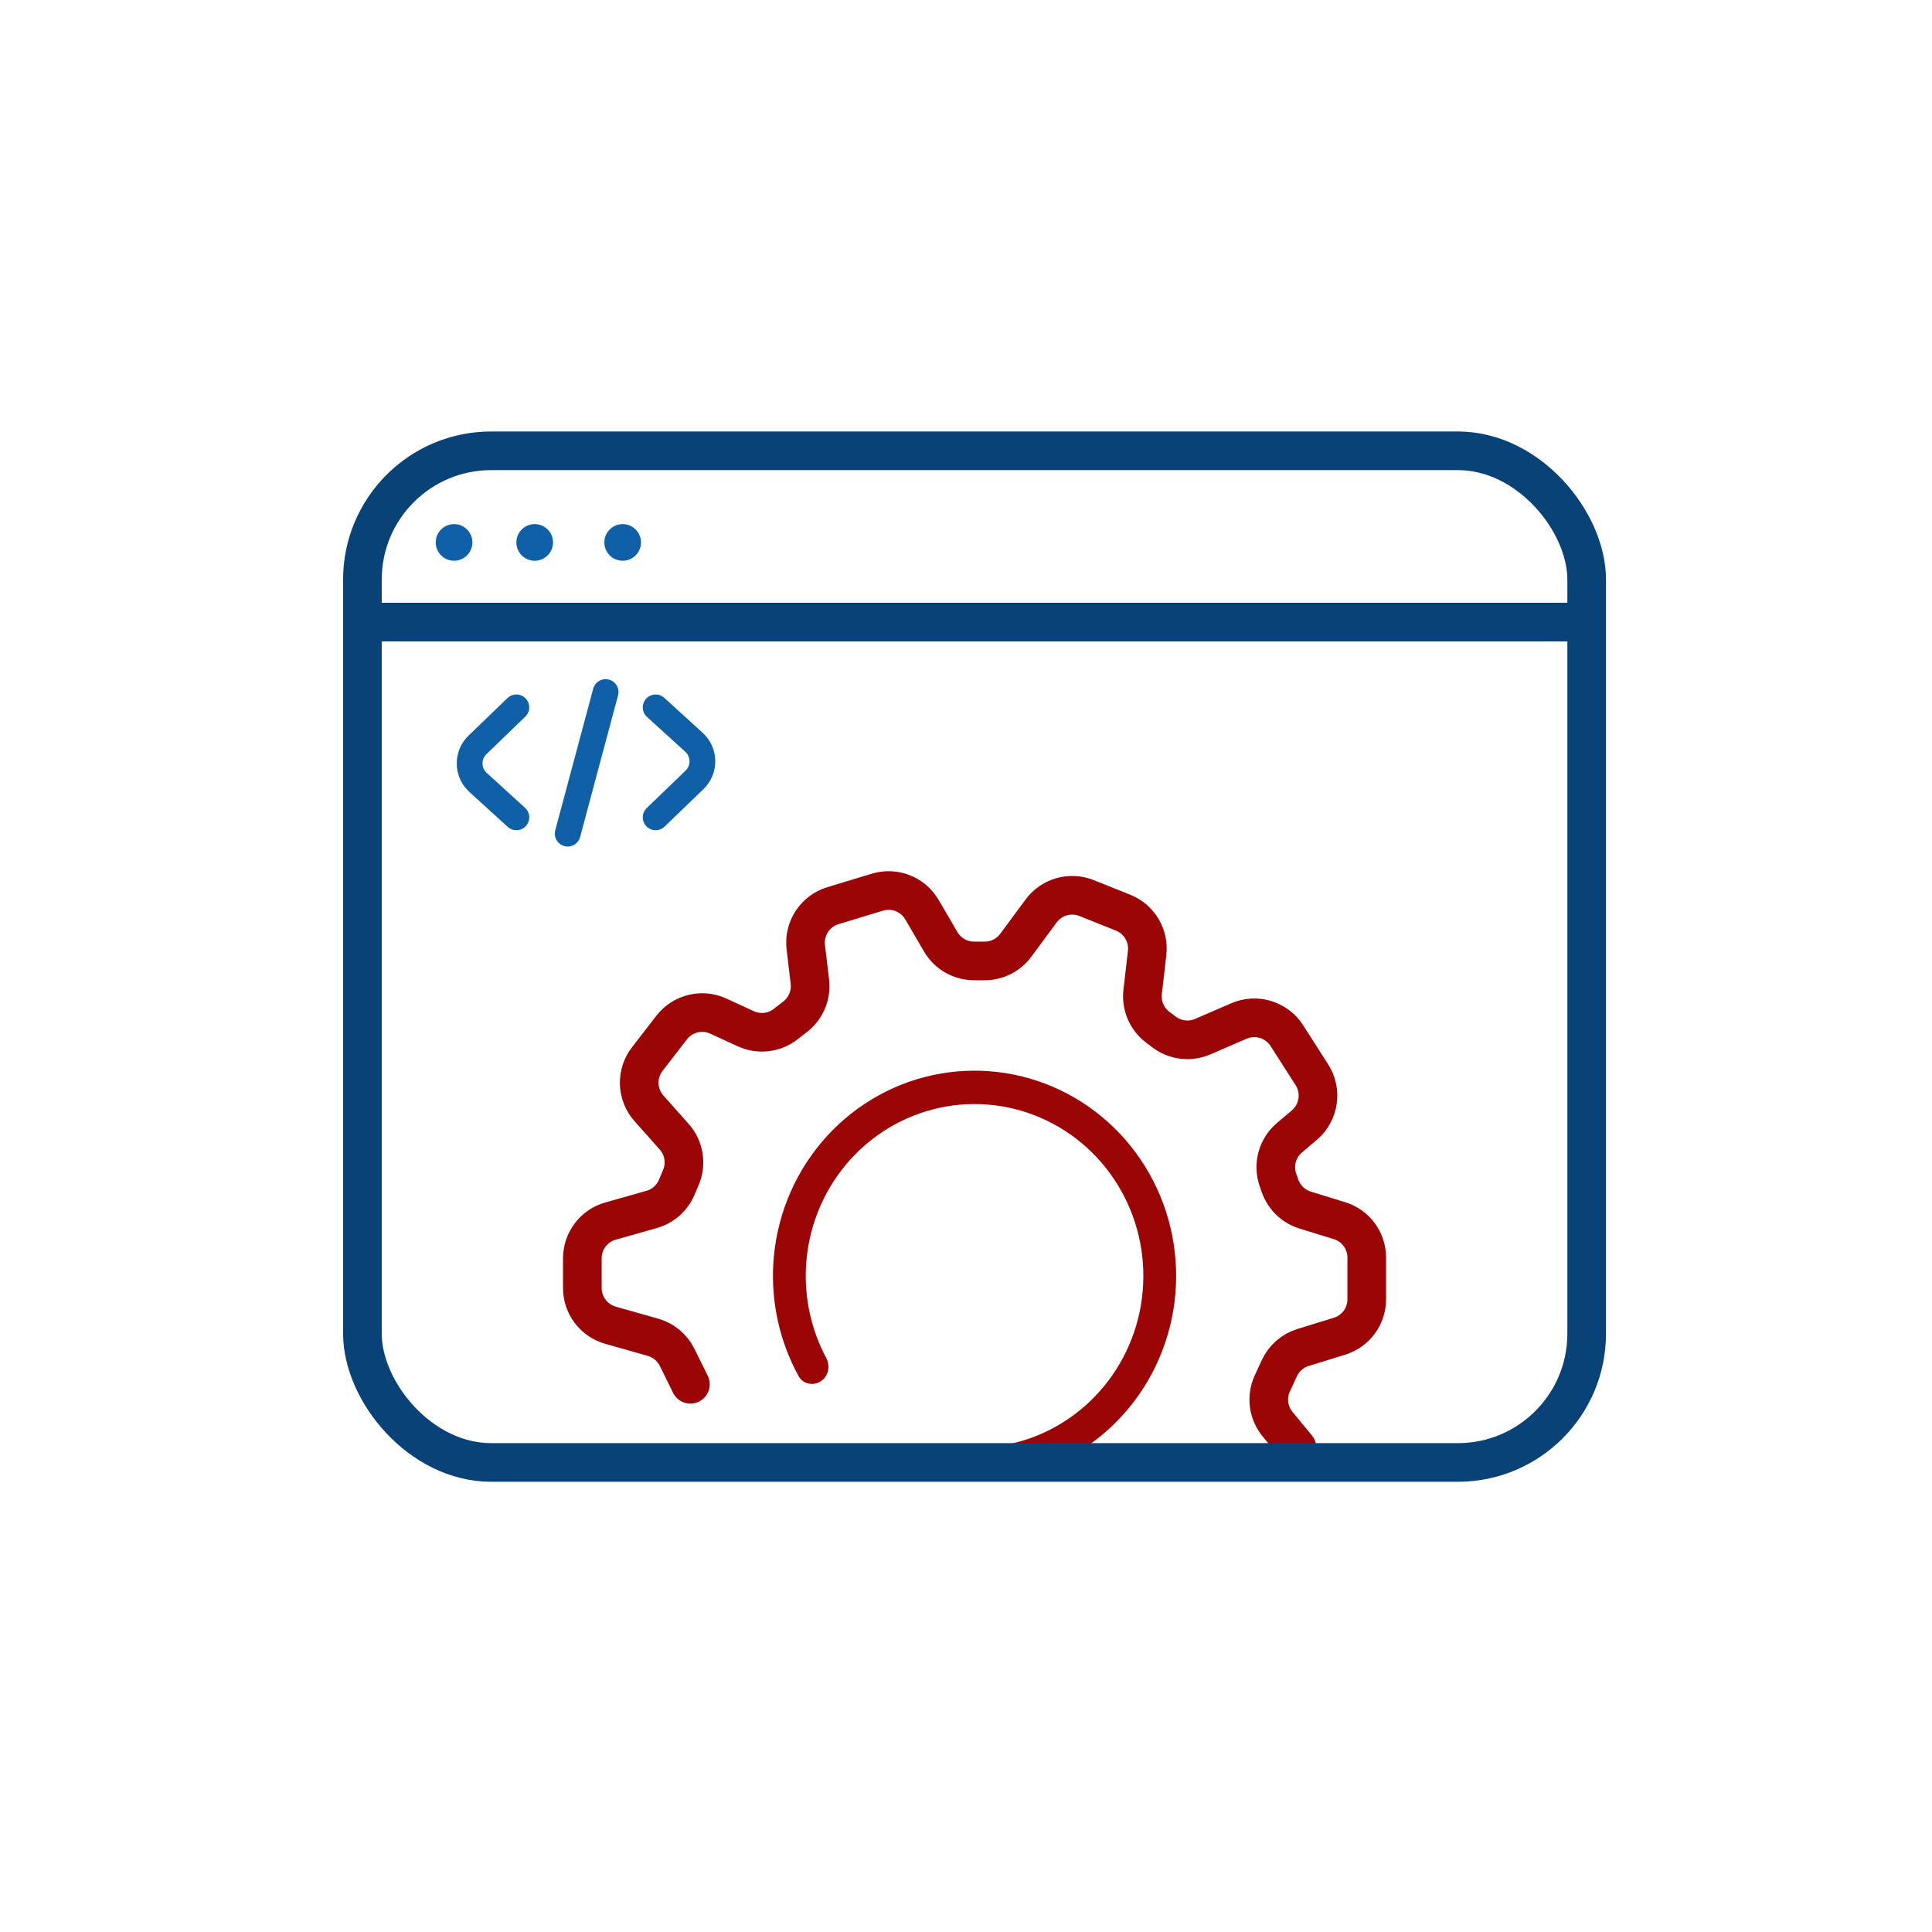 <svg width="150" height="150" viewBox="0 0 150 150" fill="none" xmlns="http://www.w3.org/2000/svg">
    <line x1="27" y1="48.298" x2="123.189" y2="48.298" stroke="#094276" stroke-width="3"/>
    <circle cx="35.253" cy="42.114" r="1.423" fill="#1060A8"/>
    <circle cx="41.514" cy="42.114" r="1.423" fill="#1060A8"/>
    <circle cx="48.344" cy="42.114" r="1.423" fill="#1060A8"/>
    <path d="M63.751 107.224C63.161 107.628 62.349 107.472 62.005 106.845C60.551 104.199 59.864 101.177 60.039 98.132C60.239 94.651 61.555 91.332 63.785 88.686C66.016 86.039 69.037 84.21 72.386 83.48C75.735 82.75 79.227 83.158 82.326 84.642C85.426 86.127 87.961 88.605 89.544 91.698C91.127 94.79 91.67 98.326 91.09 101.763C90.51 105.2 88.838 108.348 86.332 110.725C84.144 112.8 81.424 114.187 78.501 114.736C77.796 114.868 77.158 114.341 77.088 113.627C77.018 112.917 77.539 112.29 78.238 112.148C80.611 111.664 82.814 110.519 84.597 108.828C86.695 106.838 88.095 104.202 88.581 101.324C89.066 98.446 88.612 95.486 87.286 92.896C85.961 90.307 83.838 88.231 81.243 86.988C78.648 85.746 75.724 85.403 72.919 86.015C70.115 86.627 67.585 88.158 65.718 90.374C63.85 92.59 62.748 95.369 62.581 98.284C62.437 100.776 62.984 103.251 64.146 105.431C64.475 106.047 64.328 106.829 63.751 107.224Z" fill="#9B0505"/>
    <path d="M53.604 107.476L52.57 105.383C52.194 104.623 51.514 104.057 50.698 103.826L47.395 102.89C46.104 102.524 45.213 101.346 45.213 100.004V97.692C45.213 96.35 46.104 95.171 47.395 94.806L50.596 93.899C51.471 93.651 52.186 93.019 52.541 92.182L52.864 91.418C53.316 90.352 53.114 89.12 52.344 88.255L50.386 86.053C49.427 84.975 49.372 83.366 50.255 82.225L52.145 79.781C52.999 78.676 54.503 78.307 55.771 78.891L57.902 79.87C58.92 80.339 60.114 80.201 60.998 79.512L61.742 78.933C62.571 78.288 63.002 77.256 62.878 76.213L62.561 73.54C62.39 72.097 63.278 70.738 64.669 70.316L68.118 69.269C69.448 68.865 70.88 69.427 71.581 70.627L73.036 73.119C73.574 74.04 74.56 74.607 75.627 74.607H76.451C77.403 74.607 78.298 74.155 78.864 73.39L80.833 70.727C81.644 69.63 83.093 69.219 84.359 69.725L87.196 70.86C88.452 71.362 89.217 72.643 89.063 73.987L88.715 77.017C88.595 78.07 89.038 79.108 89.882 79.749L90.373 80.121C91.235 80.776 92.383 80.915 93.377 80.486L96.193 79.269C97.543 78.685 99.118 79.167 99.91 80.406L101.856 83.448C102.665 84.712 102.414 86.38 101.27 87.352L100.111 88.335C99.162 89.14 98.809 90.447 99.223 91.621L99.386 92.082C99.702 92.978 100.424 93.671 101.332 93.951L103.997 94.772C105.256 95.159 106.114 96.322 106.114 97.639V100.878C106.114 102.195 105.256 103.358 103.997 103.745L101.169 104.617C100.354 104.867 99.685 105.453 99.328 106.227L98.782 107.41C98.3 108.455 98.459 109.684 99.191 110.573L100.701 112.406" stroke="#9B0505" stroke-width="3" stroke-linecap="round"/>
    <path d="M50.904 54.921L53.88 57.631C54.734 58.409 54.754 59.747 53.922 60.549L50.904 63.458" stroke="#1060A8" stroke-width="2" stroke-linecap="round"/>
    <path d="M40.091 63.458L37.115 60.748C36.261 59.97 36.242 58.632 37.074 57.83L40.091 54.92" stroke="#1060A8" stroke-width="2" stroke-linecap="round"/>
    <path d="M44.075 64.725L47.021 53.729" stroke="#1060A8" stroke-width="2" stroke-linecap="round"/>
    <rect x="28.138" y="35" width="95.051" height="78.545" rx="10" stroke="#094276" stroke-width="3"/>
</svg>
